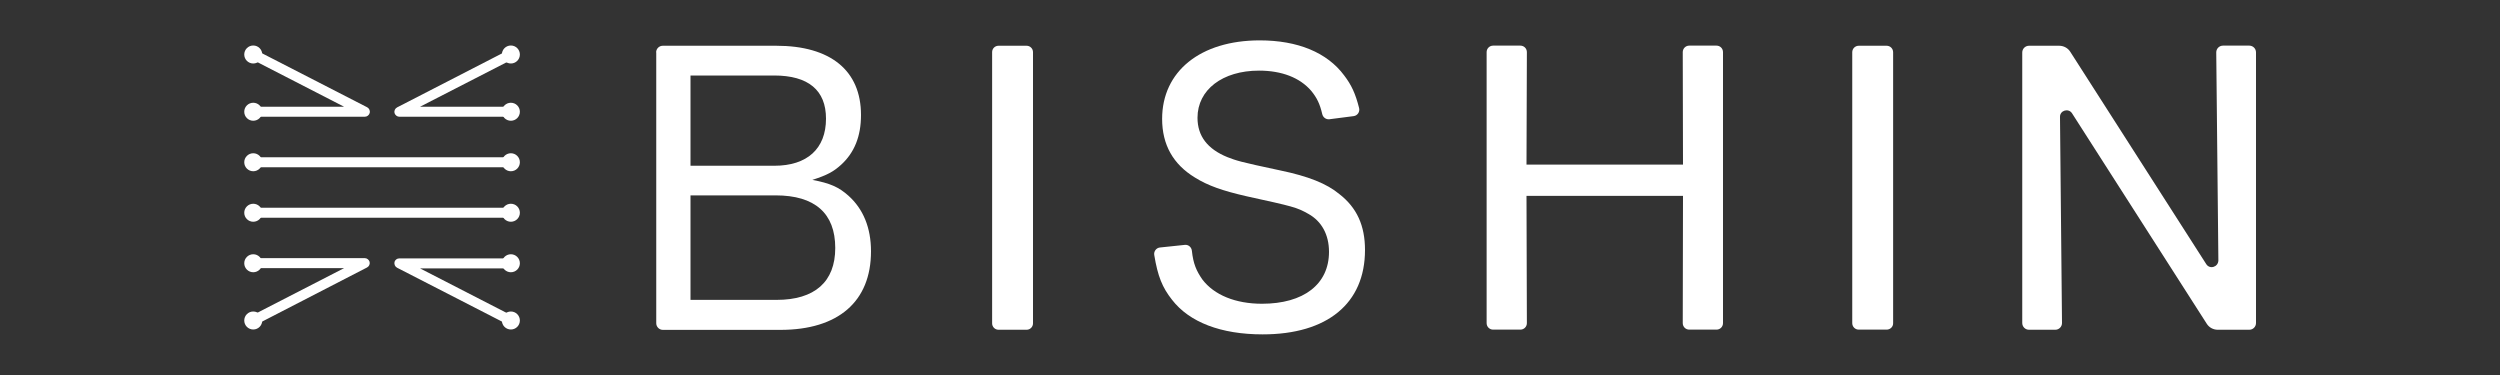 <?xml version="1.0" encoding="utf-8"?>
<!-- Generator: Adobe Illustrator 28.3.0, SVG Export Plug-In . SVG Version: 6.00 Build 0)  -->
<svg version="1.1" id="レイヤー_1" xmlns="http://www.w3.org/2000/svg" xmlns:xlink="http://www.w3.org/1999/xlink" x="0px"
	 y="0px" viewBox="0 0 200 30" style="enable-background:new 0 0 200 30;" xml:space="preserve">
<rect x="0" y="0" width="200" height="30" fill="#333333" stroke="none"/>
<style type="text/css">
	.st0{fill:#FFFFFF;}
</style>
<g>
	<g>
		<path class="st0" d="M29.18,9.34h-8.92c-0.22,0-0.4-0.18-0.4-0.4s0.18-0.4,0.4-0.4h7.27l-7.45-3.83c-0.2-0.1-0.27-0.34-0.17-0.54
			c0.1-0.2,0.34-0.27,0.54-0.17l8.92,4.58c0.16,0.08,0.25,0.27,0.21,0.45C29.53,9.21,29.37,9.34,29.18,9.34z"/>
		<path class="st0" d="M40.87,9.34h-8.92c-0.18,0-0.34-0.13-0.39-0.3c-0.04-0.18,0.04-0.36,0.21-0.45L40.69,4
			c0.2-0.1,0.44-0.02,0.54,0.17c0.1,0.2,0.02,0.44-0.17,0.54L33.6,8.54h7.27c0.22,0,0.4,0.18,0.4,0.4S41.09,9.34,40.87,9.34z"/>
		<path class="st0" d="M40.87,26.04c-0.06,0-0.12-0.01-0.18-0.04l-8.92-4.58c-0.16-0.08-0.25-0.27-0.21-0.45
			c0.04-0.18,0.2-0.3,0.39-0.3h8.92c0.22,0,0.4,0.18,0.4,0.4s-0.18,0.4-0.4,0.4H33.6l7.45,3.83c0.2,0.1,0.27,0.34,0.17,0.54
			C41.15,25.96,41.01,26.04,40.87,26.04z"/>
		<path class="st0" d="M20.26,26.04c-0.14,0-0.28-0.08-0.35-0.22c-0.1-0.2-0.02-0.44,0.17-0.54l7.45-3.83h-7.27
			c-0.22,0-0.4-0.18-0.4-0.4s0.18-0.4,0.4-0.4h8.92c0.18,0,0.34,0.13,0.39,0.3c0.04,0.18-0.04,0.36-0.21,0.45L20.44,26
			C20.39,26.03,20.32,26.04,20.26,26.04z"/>
		<path class="st0" d="M40.87,13.38H20.26c-0.22,0-0.4-0.18-0.4-0.4s0.18-0.4,0.4-0.4h20.61c0.22,0,0.4,0.18,0.4,0.4
			S41.09,13.38,40.87,13.38z"/>
		<path class="st0" d="M40.87,17.42H20.26c-0.22,0-0.4-0.18-0.4-0.4s0.18-0.4,0.4-0.4h20.61c0.22,0,0.4,0.18,0.4,0.4
			S41.09,17.42,40.87,17.42z"/>
		<circle class="st0" cx="20.26" cy="4.36" r="0.72"/>
		<circle class="st0" cx="20.26" cy="8.94" r="0.72"/>
		<circle class="st0" cx="20.26" cy="12.98" r="0.72"/>
		<circle class="st0" cx="20.26" cy="17.02" r="0.72"/>
		<circle class="st0" cx="20.26" cy="21.06" r="0.72"/>
		<circle class="st0" cx="20.26" cy="25.64" r="0.72"/>
		<circle class="st0" cx="40.87" cy="4.36" r="0.72"/>
		<circle class="st0" cx="40.87" cy="8.94" r="0.72"/>
		<circle class="st0" cx="40.87" cy="12.98" r="0.72"/>
		<circle class="st0" cx="40.87" cy="17.02" r="0.72"/>
		<circle class="st0" cx="40.87" cy="21.06" r="0.72"/>
		<circle class="st0" cx="40.87" cy="25.64" r="0.72"/>
	</g>
	<g>
		<path class="st0" d="M52.49,4.19c0-0.29,0.24-0.53,0.53-0.53h9.08c4.33,0,6.78,1.97,6.78,5.54c0,1.71-0.53,3.01-1.59,3.98
			c-0.62,0.56-1.12,0.83-2.3,1.21c1.41,0.27,2.09,0.56,2.89,1.27c1.18,1.06,1.8,2.56,1.8,4.45c0,4.01-2.62,6.28-7.25,6.28h-9.4
			c-0.29,0-0.53-0.24-0.53-0.53V4.19z M61.95,13.26c2.62,0,4.13-1.36,4.13-3.77c0-2.27-1.41-3.45-4.15-3.45h-6.69v7.22H61.95z
			 M55.23,23.99h6.9c3.04,0,4.69-1.44,4.69-4.15c0-2.77-1.62-4.21-4.77-4.21h-6.81V23.99z"/>
		<path class="st0" d="M79.88,3.66h2.25c0.28,0,0.51,0.23,0.51,0.51v21.7c0,0.28-0.23,0.51-0.51,0.51h-2.25
			c-0.28,0-0.51-0.23-0.51-0.51V4.17C79.37,3.88,79.6,3.66,79.88,3.66z"/>
		<path class="st0" d="M94.79,19.59c0.29-0.03,0.53,0.19,0.56,0.47c0.11,1.04,0.36,1.61,0.84,2.3c0.94,1.24,2.65,1.94,4.77,1.94
			c3.33,0,5.36-1.56,5.36-4.15c0-1.38-0.59-2.45-1.65-3.04c-0.94-0.53-1.21-0.59-4.95-1.41c-1.92-0.44-3.09-0.85-4.13-1.5
			c-1.74-1.06-2.62-2.62-2.62-4.69c0-3.8,3.06-6.28,7.81-6.28c3.04,0,5.39,0.97,6.75,2.8c0.59,0.77,0.91,1.47,1.2,2.62
			c0.07,0.3-0.13,0.6-0.44,0.64l-1.94,0.25c-0.27,0.03-0.51-0.15-0.57-0.41c-0.19-0.82-0.43-1.31-0.88-1.86
			c-0.91-1.06-2.36-1.62-4.18-1.62c-2.92,0-4.92,1.53-4.92,3.77c0,1.47,0.8,2.5,2.39,3.15c0.77,0.29,0.88,0.35,4.21,1.06
			c2.27,0.47,3.74,1.06,4.74,1.89c1.41,1.09,2.06,2.53,2.06,4.48c0,4.27-3.01,6.75-8.19,6.75c-3.33,0-5.86-0.97-7.25-2.77
			c-0.78-0.99-1.14-1.88-1.42-3.58c-0.05-0.29,0.16-0.57,0.45-0.6L94.79,19.59z"/>
		<path class="st0" d="M137.32,26.37h-2.18c-0.29,0-0.52-0.23-0.52-0.52l0.02-10.18h-12.52l0.03,10.18c0,0.29-0.23,0.52-0.52,0.52
			h-2.18c-0.29,0-0.52-0.23-0.52-0.52V4.17c0-0.29,0.23-0.52,0.52-0.52h2.18c0.29,0,0.52,0.23,0.52,0.52l-0.03,9h12.52l-0.02-9
			c0-0.29,0.23-0.52,0.52-0.52h2.18c0.29,0,0.52,0.23,0.52,0.52v21.68C137.84,26.14,137.61,26.37,137.32,26.37z"/>
		<path class="st0" d="M150.93,26.37h-2.23c-0.29,0-0.52-0.23-0.52-0.52V4.18c0-0.29,0.23-0.52,0.52-0.52h2.23
			c0.29,0,0.52,0.23,0.52,0.52v21.67C151.46,26.14,151.22,26.37,150.93,26.37z"/>
		<path class="st0" d="M176.5,21.13L165.62,4.14c-0.19-0.3-0.53-0.48-0.88-0.48h-2.42c-0.3,0-0.54,0.24-0.54,0.54v21.64
			c0,0.3,0.24,0.54,0.54,0.54h2.1c0.3,0,0.54-0.24,0.54-0.54l-0.16-16.49c-0.01-0.52,0.68-0.72,0.96-0.29l10.78,16.84
			c0.19,0.3,0.52,0.48,0.88,0.48h2.52c0.3,0,0.54-0.24,0.54-0.54V4.19c0-0.3-0.24-0.54-0.54-0.54h-2.1c-0.3,0-0.54,0.24-0.54,0.54
			l0.17,16.65C177.45,21.37,176.78,21.57,176.5,21.13z"/>
	</g>
</g>
</svg>
